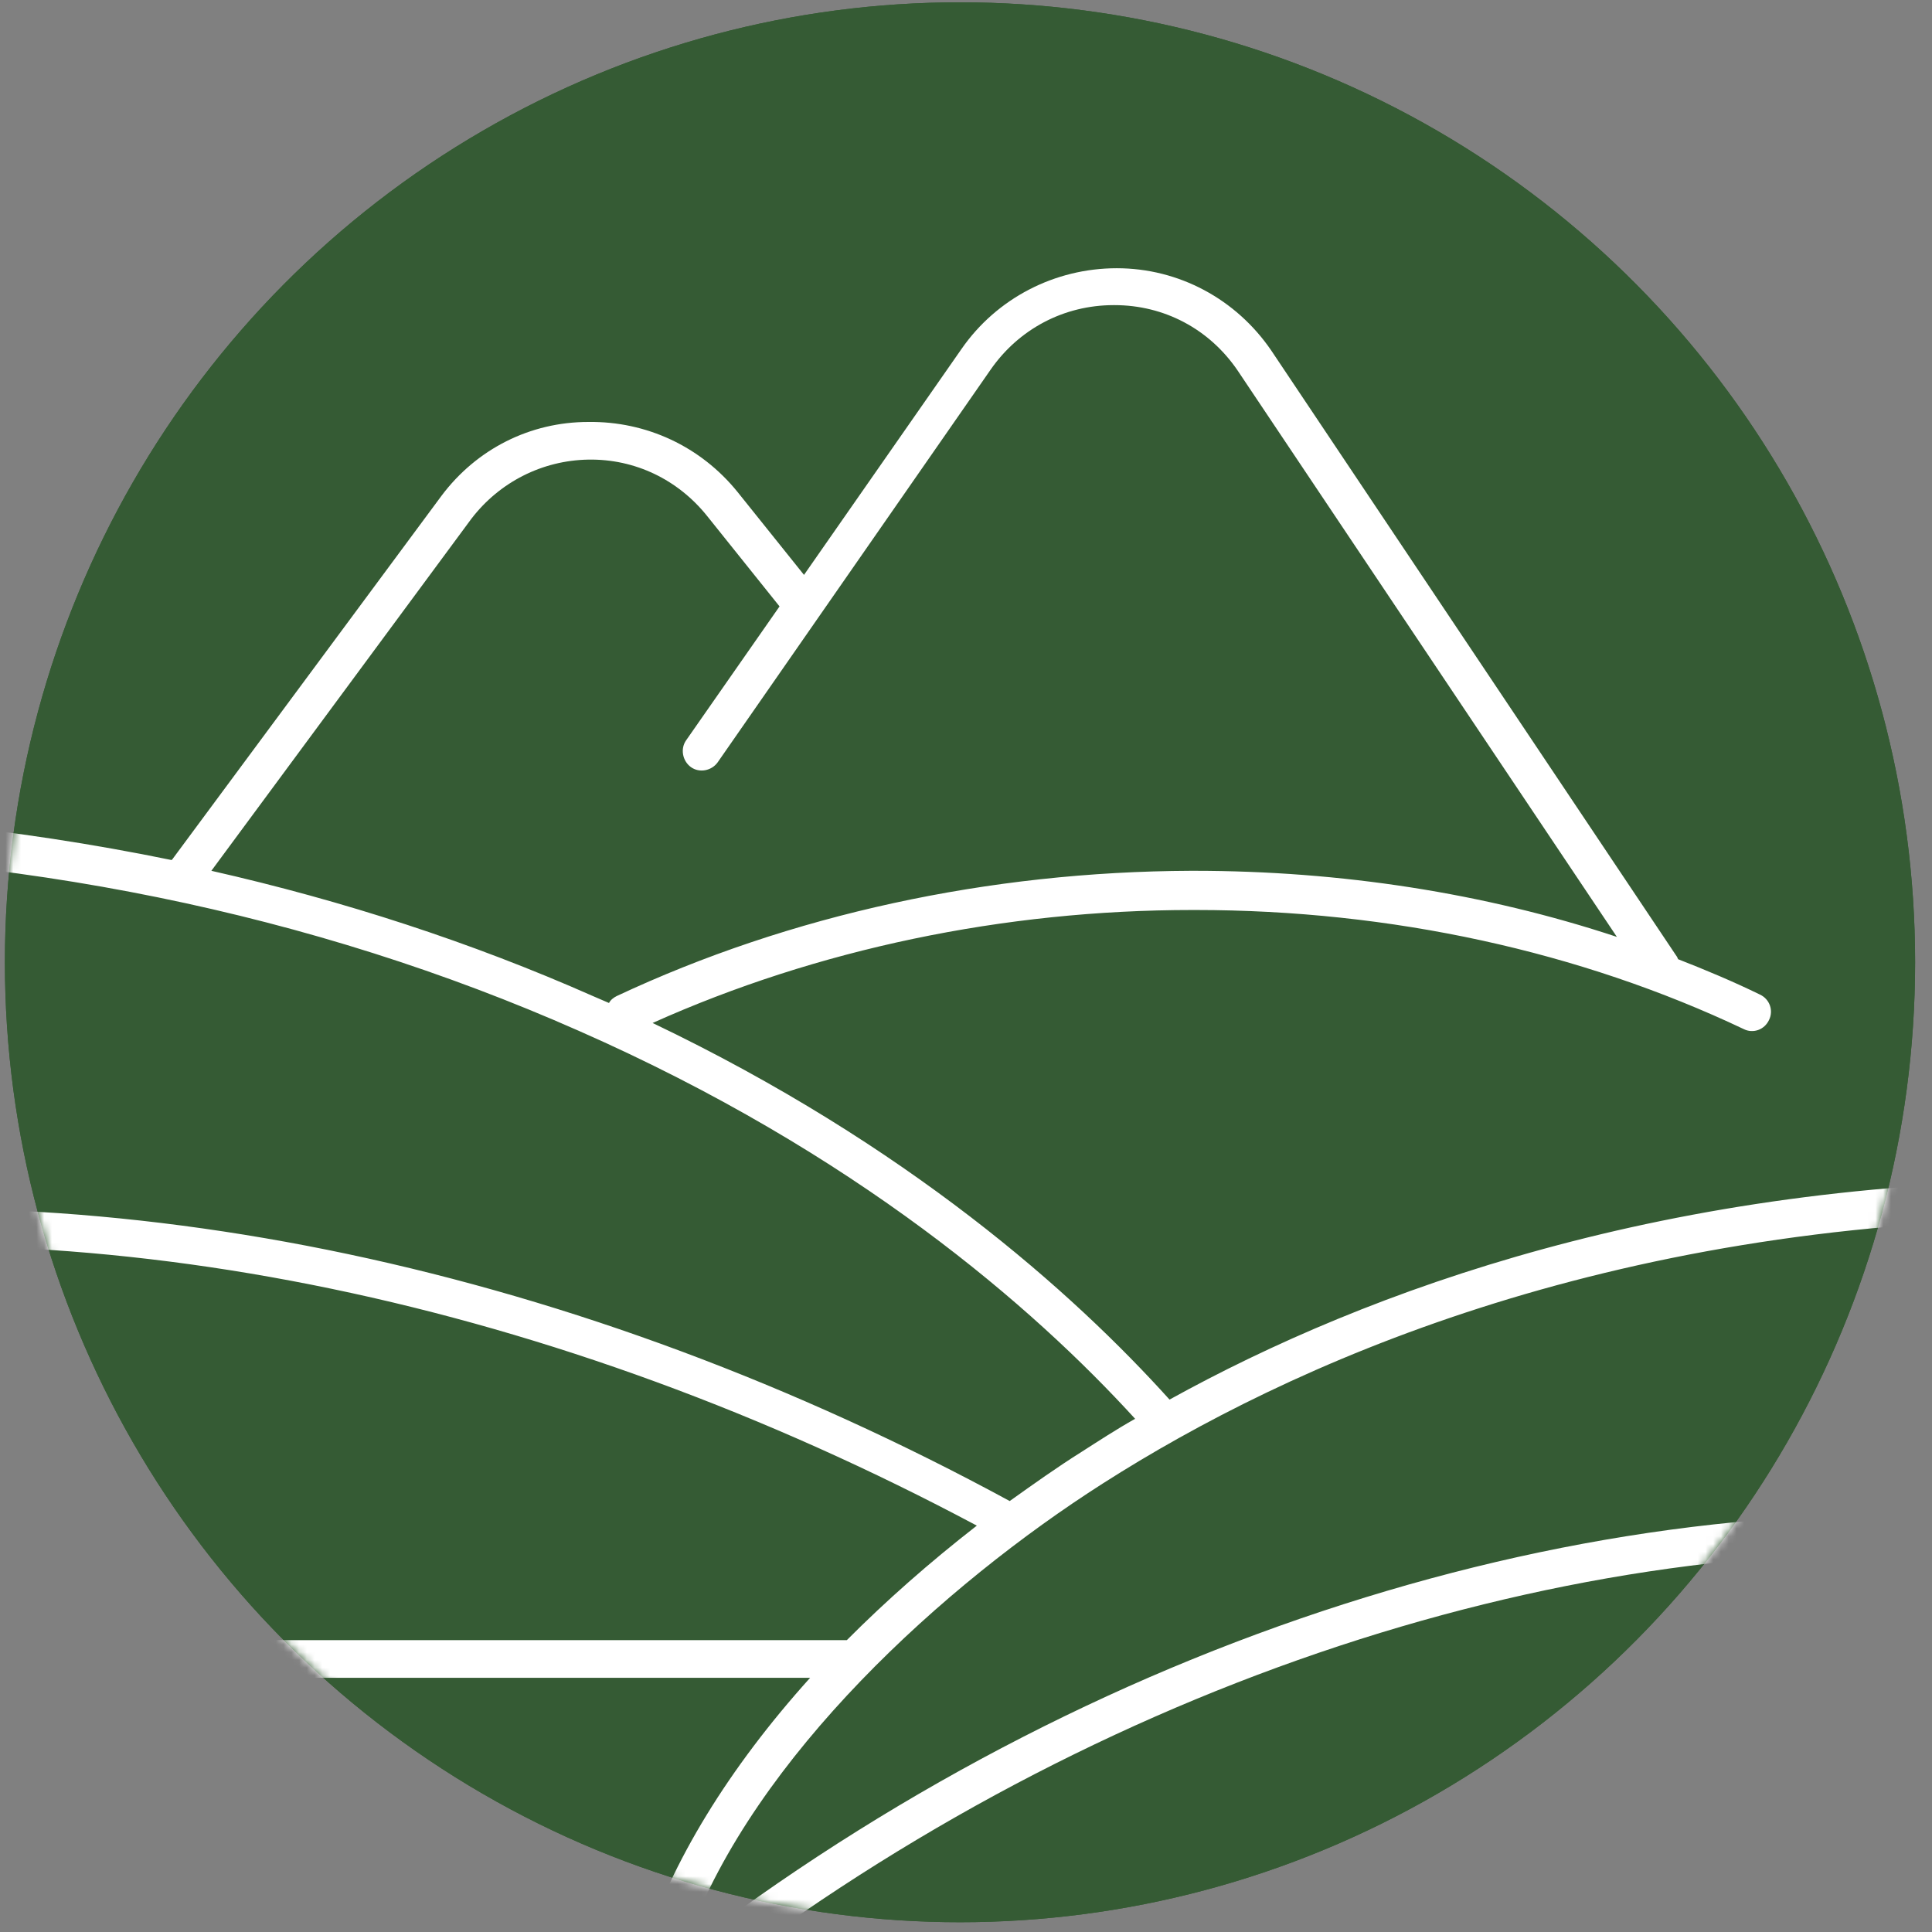 <?xml version="1.0" encoding="UTF-8"?>
<svg width="250px" height="250px" viewBox="0 0 250 250" version="1.1" xmlns="http://www.w3.org/2000/svg" xmlns:xlink="http://www.w3.org/1999/xlink">
    <rect x="0" y="0" width="250" height="250" fill="#808080" stroke="none"/>
    <!-- Generator: Sketch 54.1 (76490) - https://sketchapp.com -->
    <title>cat_land</title>
    <desc>Created with Sketch.</desc>
    <defs>
        <ellipse id="path-1" cx="124.026" cy="124.218" rx="123.591" ry="124.218"></ellipse>
    </defs>
    <g id="cat_land" stroke="none" stroke-width="1" fill="none" fill-rule="evenodd">
        <g>
            <ellipse id="Oval" fill="#355B34" fill-rule="nonzero" cx="124.224" cy="124.517" rx="123.591" ry="124.218"></ellipse>
            <g id="Shape" transform="translate(0.198, 0.298)">
                <mask id="mask-2" fill="white">
                    <use xlink:href="#path-1"></use>
                </mask>
                <use id="Mask" fill="#355B34" fill-rule="nonzero" xlink:href="#path-1"></use>
                <path d="M270.376,198.61 L270.574,197.317 C270.475,197.317 270.475,197.317 270.376,197.317 L270.376,152.463 L267.902,152.463 C215.656,152.463 176.867,166.586 151.139,180.808 C138.671,166.984 117.298,147.888 84.248,132.075 C105.522,122.528 129.667,117.455 154.108,117.455 C154.207,117.455 154.306,117.455 154.503,117.455 C179.835,117.455 204.276,122.826 225.452,132.871 C226.639,133.468 228.124,132.97 228.717,131.677 C229.311,130.484 228.816,128.992 227.53,128.395 C224.067,126.705 220.504,125.213 216.942,123.82 C216.843,123.622 216.843,123.522 216.744,123.423 L164.3,45.053 C159.748,38.389 152.327,34.411 144.311,34.411 C136.296,34.411 128.776,38.29 124.224,44.854 L103.84,74.093 L95.231,63.352 C90.482,57.485 83.456,54.203 75.936,54.302 C68.415,54.302 61.489,57.783 56.937,63.85 L22.106,110.891 C22.106,110.891 22.007,110.991 22.007,110.991 C1.623,106.814 -19.652,104.626 -41.718,104.626 L-44.192,104.626 L-44.192,216.81 L104.632,216.81 C94.143,228.446 86.622,240.679 82.961,252.315 L81.972,255.597 L90.581,255.498 L91.075,256.194 C91.372,255.995 91.669,255.796 91.966,255.498 L270.376,254.404 L270.376,198.61 Z M60.796,66.833 C64.457,62.059 69.999,59.275 75.936,59.175 C81.972,59.076 87.513,61.761 91.273,66.435 L100.674,78.171 L88.602,95.476 C87.81,96.57 88.107,98.161 89.195,98.957 C90.284,99.753 91.867,99.454 92.659,98.36 L127.984,47.539 C131.646,42.268 137.484,39.185 143.916,39.185 C143.916,39.185 144.015,39.185 144.015,39.185 C150.446,39.185 156.285,42.268 159.946,47.639 L209.026,120.936 C191.907,115.267 173.304,112.383 154.306,112.383 C154.207,112.383 154.108,112.383 153.91,112.383 C127.786,112.483 102.059,118.052 79.597,128.594 C79.201,128.793 78.805,129.092 78.607,129.489 C77.915,129.191 77.222,128.893 76.529,128.594 C60.796,121.632 44.271,116.262 27.152,112.383 L60.796,66.833 Z M74.649,133.07 C110.569,148.883 133.526,168.873 146.686,183.294 C144.213,184.686 141.937,186.178 139.76,187.571 C136.593,189.56 133.526,191.748 130.458,193.936 C74.748,163.702 14.487,150.971 -39.343,157.933 L-39.343,109.897 C1.92,109.996 40.214,117.853 74.649,133.07 Z M-39.244,162.807 C13.101,155.845 71.681,168.078 126.203,197.118 C120.068,201.892 114.428,206.865 109.381,211.937 L-39.244,211.937 L-39.244,162.807 Z M142.53,191.648 C166.675,176.233 207.443,157.933 265.528,157.436 L265.528,196.72 C208.432,190.654 143.52,210.644 90.383,250.625 L88.799,250.625 C97.507,226.954 121.948,204.776 142.53,191.648 Z M98.794,250.625 C150.051,213.926 211.401,195.825 265.429,201.693 L265.429,249.531 L98.794,250.625 Z" fill="#FFFFFF" fill-rule="nonzero" mask="url(#mask-2)"></path>
            </g>
        </g>
    </g>
</svg>